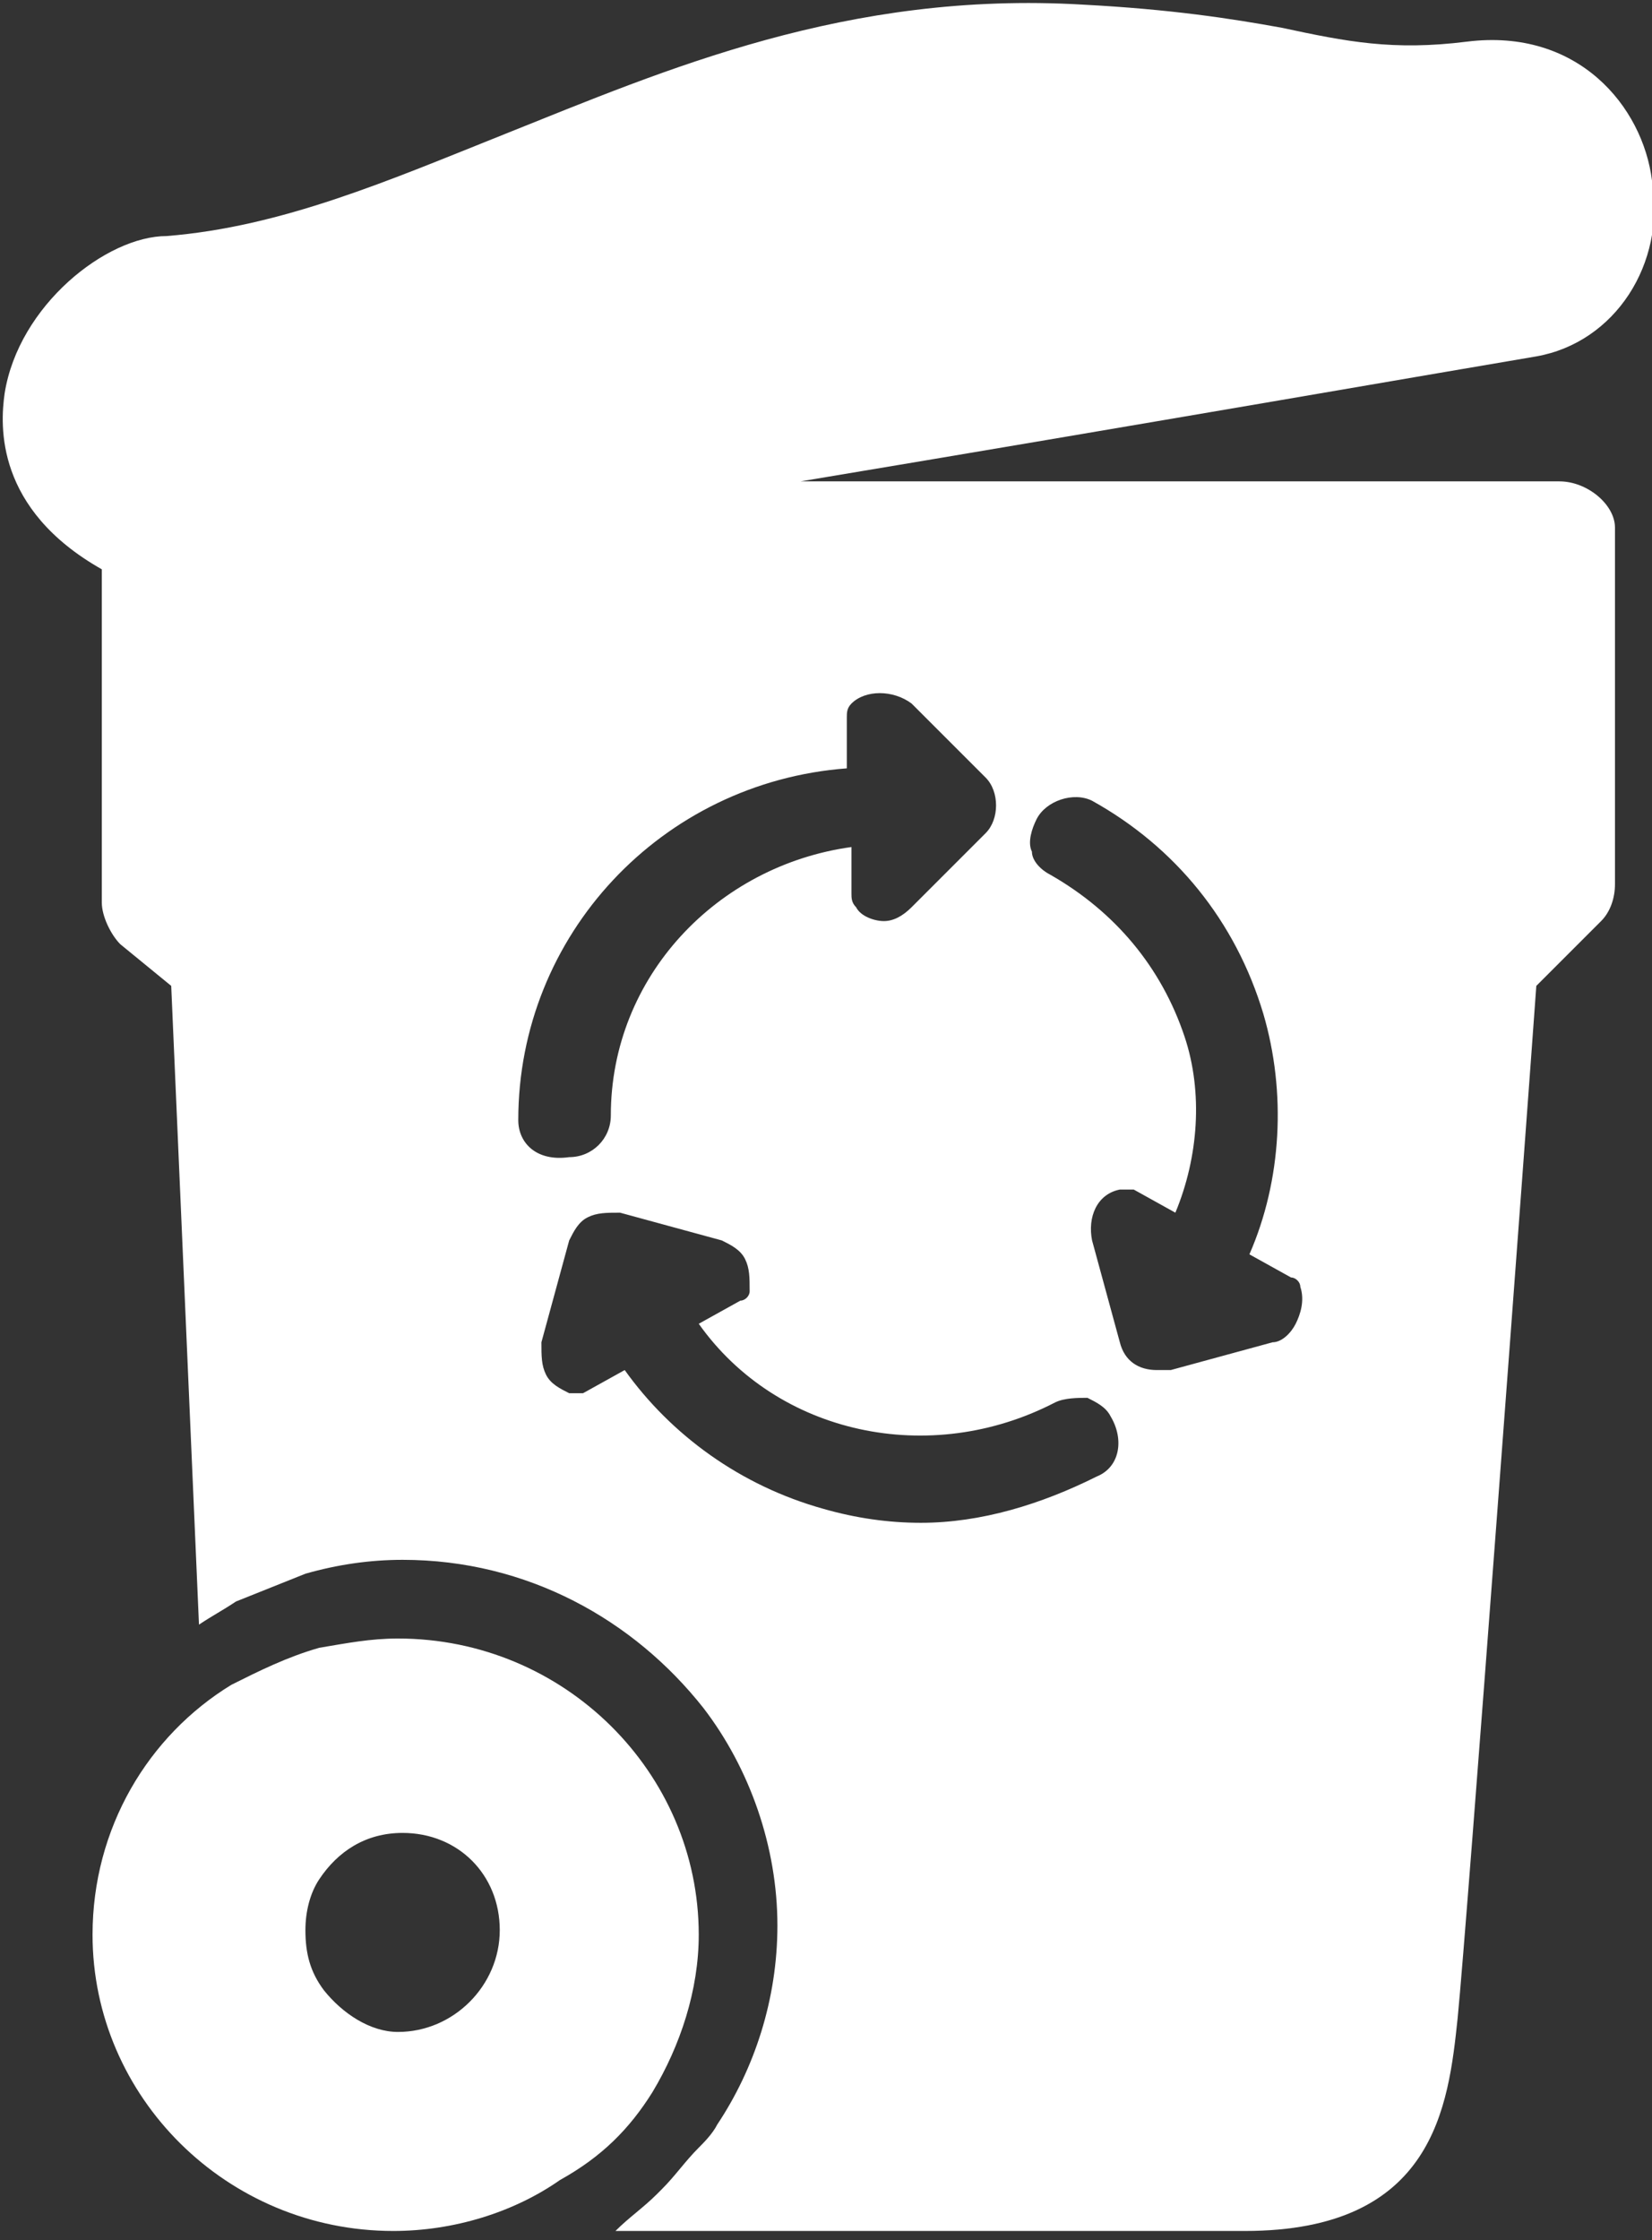<?xml version="1.0" encoding="utf-8"?>
<!-- Generator: Adobe Illustrator 21.1.0, SVG Export Plug-In . SVG Version: 6.00 Build 0)  -->
<svg version="1.1" id="Layer_1" xmlns="http://www.w3.org/2000/svg" xmlns:xlink="http://www.w3.org/1999/xlink" x="0px" y="0px"
	 viewBox="0 0 35.7 48.4" style="enable-background:new 0 0 35.7 48.4;" xml:space="preserve">
<rect x="0" y="0" width="35.7" height="48.4" fill="#333333" stroke="none"/>
<style type="text/css">
	.st0{fill:#FFFFFF;}
</style>
<g>
	<path class="st0" d="M28,28.6c-0.1,0.2-0.3,0.4-0.5,0.4l-2.2,0.6c-0.1,0-0.2,0-0.3,0c-0.4,0-0.7-0.2-0.8-0.6l-0.6-2.2
		c-0.1-0.5,0.1-1,0.6-1.1c0.1,0,0.2,0,0.3,0l0.9,0.5c0.5-1.2,0.6-2.6,0.2-3.8c-0.5-1.5-1.5-2.7-2.9-3.5c-0.2-0.1-0.4-0.3-0.4-0.5
		c-0.1-0.2,0-0.5,0.1-0.7c0.2-0.4,0.8-0.6,1.2-0.4c1.8,1,3.1,2.6,3.7,4.6c0.5,1.7,0.4,3.6-0.3,5.2l0.9,0.5c0.1,0,0.2,0.1,0.2,0.2
		C28.2,28.1,28.1,28.4,28,28.6 M23.7,31.9c-1.2,0.6-2.5,1-3.8,1c-0.7,0-1.4-0.1-2.1-0.3c-1.8-0.5-3.3-1.6-4.3-3l-0.9,0.5
		c-0.1,0-0.1,0-0.2,0c0,0-0.1,0-0.1,0c-0.2-0.1-0.4-0.2-0.5-0.4c-0.1-0.2-0.1-0.4-0.1-0.7l0.6-2.2c0.1-0.2,0.2-0.4,0.4-0.5
		c0.2-0.1,0.4-0.1,0.7-0.1l2.2,0.6c0.2,0.1,0.4,0.2,0.5,0.4c0.1,0.2,0.1,0.4,0.1,0.7c0,0.1-0.1,0.2-0.2,0.2l-0.9,0.5
		c1.7,2.4,5,3.1,7.7,1.7c0.2-0.1,0.5-0.1,0.7-0.1c0.2,0.1,0.4,0.2,0.5,0.4C24.3,31.1,24.2,31.7,23.7,31.9 M11.2,24.2
		c0-4,3.1-7.3,7.1-7.6v-1.1c0-0.1,0-0.2,0.1-0.3c0.3-0.3,0.9-0.3,1.3,0l1.6,1.6c0.3,0.3,0.3,0.9,0,1.2l-1.6,1.6
		c-0.2,0.2-0.4,0.3-0.6,0.3s-0.5-0.1-0.6-0.3c-0.1-0.1-0.1-0.2-0.1-0.3v-1c-2.9,0.4-5.2,2.8-5.2,5.8c0,0.5-0.4,0.9-0.9,0.9
		C11.6,25.1,11.2,24.7,11.2,24.2 M33.7,10.4H17.3C24.5,9.2,32,7.9,33.2,7.7c1.7-0.3,2.8-2,2.5-3.8c-0.2-1.6-1.6-3.3-4-3
		c-1.6,0.2-2.6,0-4-0.3c-1.1-0.2-2.4-0.4-4.3-0.5c-5.1-0.3-9,1.4-12.5,2.8c-2.5,1-4.8,2-7.3,2.2C2.3,5.1,0.4,6.6,0.1,8.5
		c-0.1,0.7-0.2,2.5,2.1,3.8c0.2,0.1,0.2,0.1,0,0v7.2c0,0.3,0.2,0.7,0.4,0.9l1.1,0.9l0.6,13.8l0,0c0.3-0.2,0.5-0.3,0.8-0.5
		c0.5-0.2,1-0.4,1.5-0.6c0.7-0.2,1.4-0.3,2.1-0.3c2.7,0,5,1.3,6.5,3.2h0v0c1,1.3,1.6,3,1.6,4.7c0,1.6-0.5,3.1-1.3,4.3
		c-0.1,0.2-0.3,0.4-0.4,0.5v0c0,0,0,0,0,0c-0.3,0.3-0.5,0.6-0.8,0.9c0,0-0.1,0.1-0.1,0.1c-0.3,0.3-0.6,0.5-0.9,0.8h13.6
		c4.1,0,4.4-2.7,4.6-4.6c0.2-2,1.5-19.5,1.7-22.3l1.4-1.4c0.2-0.2,0.3-0.5,0.3-0.8v-7.7C34.9,10.9,34.3,10.4,33.7,10.4"/>
	<path class="st0" d="M8.6,43.9C8,43.9,7.4,43.5,7,43c-0.3-0.4-0.4-0.8-0.4-1.3c0-0.4,0.1-0.8,0.3-1.1c0.4-0.6,1-1,1.8-1
		c1.2,0,2.1,0.9,2.1,2.1S9.8,43.9,8.6,43.9 M14.1,45.2c0.6-1,1-2.2,1-3.4c0-3.5-2.9-6.4-6.5-6.4c-0.6,0-1.1,0.1-1.7,0.2
		c-0.7,0.2-1.3,0.5-1.9,0.8c-1.8,1.1-3,3.1-3,5.4c0,3.5,2.9,6.4,6.5,6.4c1.3,0,2.6-0.4,3.6-1.1C13,46.6,13.6,46,14.1,45.2"/>
</g>
</svg>
